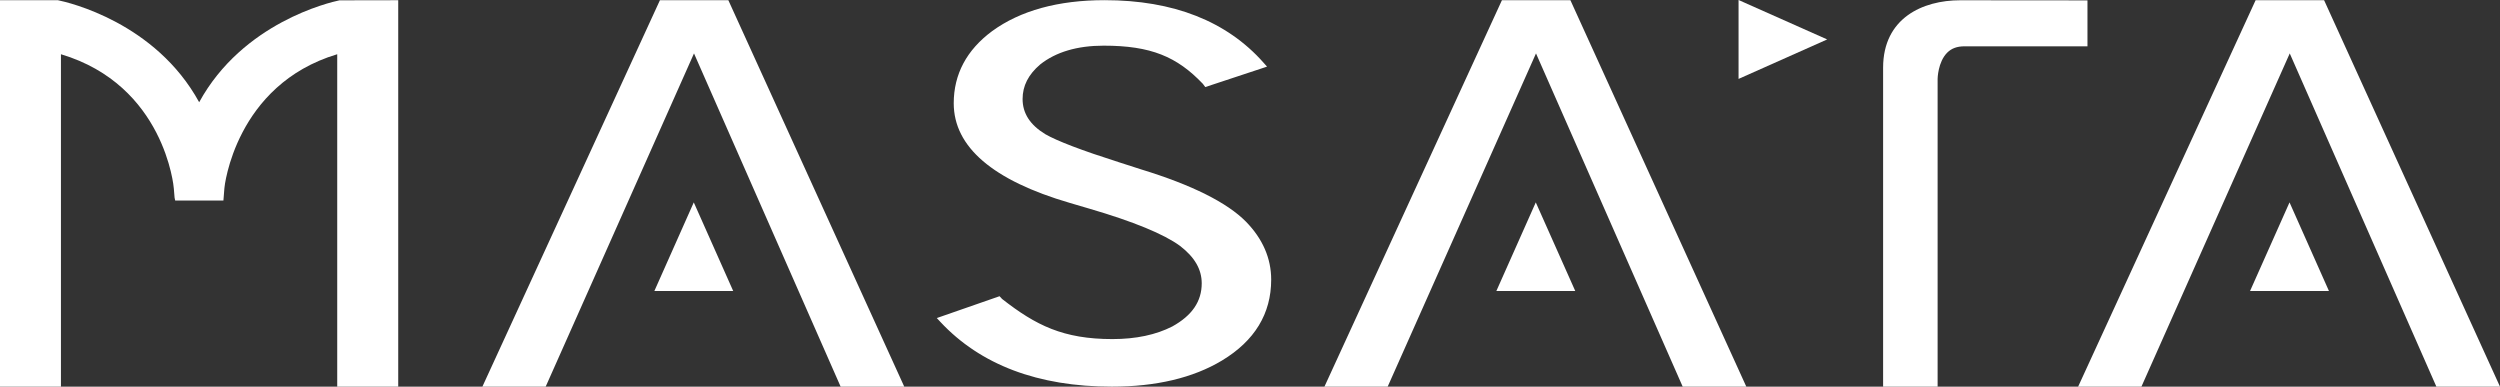 <?xml version="1.0" encoding="utf-8"?>
<!-- Generator: Adobe Illustrator 27.7.0, SVG Export Plug-In . SVG Version: 6.00 Build 0)  -->
<svg version="1.0" id="Layer_1" xmlns="http://www.w3.org/2000/svg" xmlns:xlink="http://www.w3.org/1999/xlink" x="0px" y="0px"
	 viewBox="0 0 457.78 70.8" style="enable-background:new 0 0 457.78 70.8;" xml:space="preserve">
<rect x="0" y="0" width="457.78" height="70.8" fill="#333333" stroke="none"/>
<style type="text/css">
	.st0{fill:#FFFFFF;}
</style>
<g>
	<g>
		<polygon class="st0" points="127.04,37.06 119.82,53.29 134.26,53.29 		"/>
		<polygon class="st0" points="281.22,37.06 274,53.29 288.45,53.29 		"/>
		<polygon class="st0" points="419.24,37.06 412.01,53.29 426.46,53.29 		"/>
		<path class="st0" d="M61.75,70.8V9.93c-18.68,5.6-20.67,24.34-20.66,24.53l-0.18,2.26h-8.83l-0.11-0.51l-0.14-1.69
			c0-0.24-1.68-18.91-20.67-24.59V70.8H0V0.04h10.61c1.97,0.4,17.87,4.09,25.86,18.68C44.44,4.15,60.34,0.44,62.16,0.06l10.76-0.02
			V70.8H61.75z"/>
		<path class="st0" d="M203.6,70.8c-13.5,0-24.07-3.99-31.41-11.86l-0.65-0.7l11.49-4l0.46,0.5c6.19,4.84,11.21,7.35,20.22,7.35
			c4.28,0,7.96-0.78,10.95-2.31c3.62-2,5.39-4.59,5.39-7.9c0-2.56-1.3-4.8-3.97-6.85c-2.94-2.16-8.53-4.46-16.6-6.82l-3.57-1.05
			c-14.11-4.12-21.27-10.26-21.27-18.25c0-5.32,2.37-9.76,7.03-13.21c5.16-3.76,12.09-5.67,20.6-5.67c12.6,0,22.39,3.86,29.11,11.46
			l0.63,0.71l-11.31,3.74l-0.44-0.59c-4.74-4.97-9.5-6.99-18.16-6.99c-4.84,0-8.76,1.16-11.64,3.45c-2.15,1.84-3.21,3.91-3.21,6.31
			c0,2.62,1.35,4.73,4.14,6.44c2.18,1.26,6.72,2.99,13.48,5.14l4.1,1.32c9.27,2.84,15.73,6.07,19.18,9.57
			c3.07,3.14,4.62,6.71,4.62,10.62c0,6.23-3.03,11.2-9,14.8C218.47,69.2,211.68,70.8,203.6,70.8z"/>
		<path class="st0" d="M344.82,70.8v-58.4c0-9.11,7.28-12.35,14.1-12.35c0.47,0,23.32,0.02,23.32,0.02v8.41h-22.51
			c-1.37,0-2.38,0.37-3.18,1.17c-1.71,1.72-1.75,4.77-1.75,4.8V70.8H344.82z"/>
		<polygon class="st0" points="165.58,70.8 133.37,0.04 131.41,0.04 122.8,0.04 120.84,0.04 88.33,70.8 99.92,70.8 127.08,9.78 
			153.93,70.8 		"/>
		<polygon class="st0" points="319.77,70.8 287.56,0.04 285.6,0.04 276.98,0.04 275.02,0.04 242.52,70.8 254.1,70.8 281.26,9.78 
			308.12,70.8 		"/>
		<polygon class="st0" points="457.78,70.8 425.57,0.04 423.61,0.04 415,0.04 413.03,0.04 380.53,70.8 392.12,70.8 419.28,9.78 
			446.13,70.8 		"/>
		<polygon class="st0" points="334.58,7.22 318.35,0 318.35,14.45 		"/>
	</g>
</g>
</svg>
